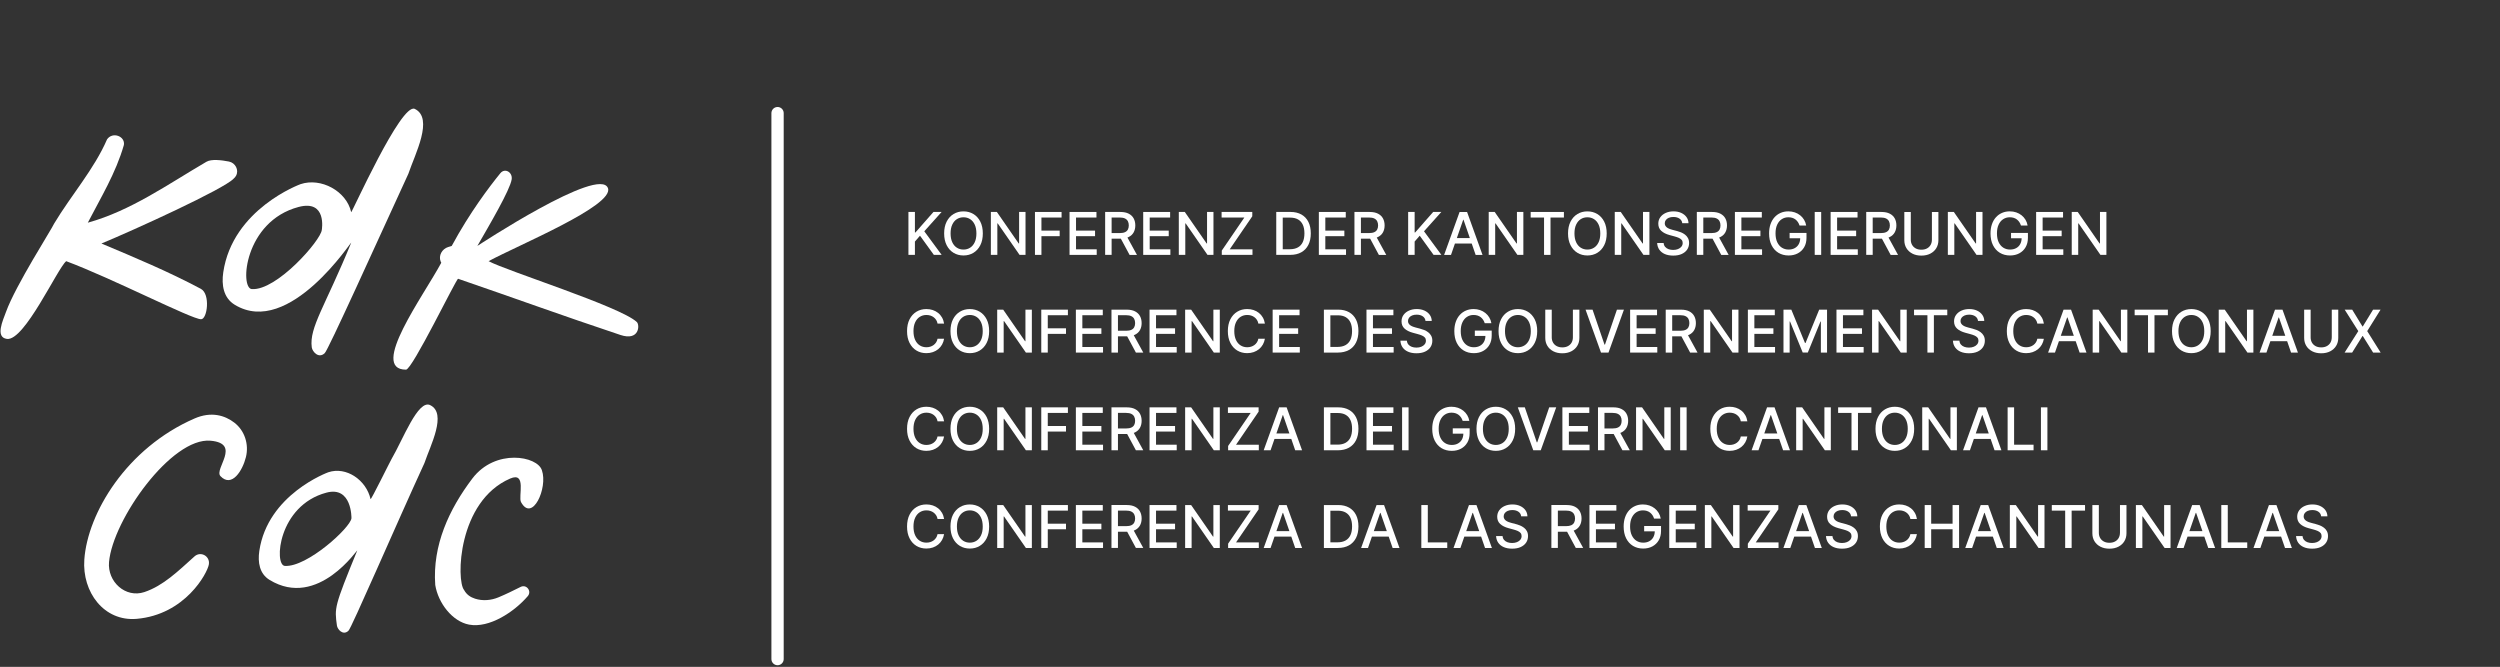 <?xml version="1.0" encoding="UTF-8"?>
<svg xmlns="http://www.w3.org/2000/svg" id="Ebene_3" width="240.858" height="64.248" viewBox="0 0 240.858 64.248">
  <rect x="0" y="0" width="240.858" height="64.248" fill="#333333" stroke="none"/>
  <defs>
    <style>.cls-1{fill:#fff;}</style>
  </defs>
  <polygon class="cls-1" points="88.146 23.271 88.635 22.709 89.971 24.557 90.723 24.557 89.049 22.283 90.717 20.421 89.931 20.421 88.196 22.396 88.146 22.396 88.146 20.421 87.521 20.421 87.521 24.557 88.146 24.557 88.146 23.271"></polygon>
  <path class="cls-1" d="M91.868,24.358c.281,.17,.6,.255,.958,.255s.676-.085,.956-.255c.281-.17,.502-.414,.664-.731s.242-.697,.242-1.138-.081-.821-.242-1.138-.383-.561-.664-.731c-.281-.17-.6-.256-.956-.256s-.678,.085-.958,.256c-.281,.17-.502,.414-.664,.731-.162,.317-.242,.697-.242,1.138s.081,.819,.242,1.137c.162,.318,.383,.562,.664,.732Zm-.123-2.72c.108-.231,.256-.406,.443-.525,.187-.119,.4-.179,.638-.179,.237,0,.45,.059,.637,.179,.188,.119,.336,.294,.444,.525,.108,.231,.163,.515,.163,.851s-.054,.62-.163,.851c-.108,.231-.256,.406-.444,.525-.188,.119-.4,.179-.637,.179-.238,0-.451-.06-.638-.179-.187-.119-.335-.294-.443-.525-.108-.231-.163-.515-.163-.851s.054-.62,.163-.851Z"></path>
  <polygon class="cls-1" points="96.087 21.524 96.126 21.524 98.228 24.557 98.802 24.557 98.802 20.421 98.184 20.421 98.184 23.459 98.146 23.459 96.041 20.421 95.463 20.421 95.463 24.557 96.087 24.557 96.087 21.524"></polygon>
  <polygon class="cls-1" points="100.335 22.754 102.092 22.754 102.092 22.218 100.335 22.218 100.335 20.958 102.276 20.958 102.276 20.421 99.711 20.421 99.711 24.557 100.335 24.557 100.335 22.754"></polygon>
  <polygon class="cls-1" points="105.661 24.02 103.667 24.02 103.667 22.754 105.501 22.754 105.501 22.218 103.667 22.218 103.667 20.958 105.636 20.958 105.636 20.421 103.043 20.421 103.043 24.557 105.661 24.557 105.661 24.02"></polygon>
  <path class="cls-1" d="M107.097,22.992h.888l.841,1.566h.711l-.916-1.672c.043-.016,.084-.033,.123-.053,.212-.106,.371-.256,.477-.448,.105-.192,.158-.414,.158-.667s-.052-.479-.157-.674c-.105-.194-.264-.347-.476-.457-.212-.11-.478-.166-.799-.166h-1.474v4.136h.624v-1.566Zm.783-2.036c.206,0,.373,.031,.5,.092,.127,.061,.221,.149,.281,.264,.06,.115,.09,.25,.09,.406,0,.155-.03,.287-.089,.398-.059,.11-.152,.195-.28,.252-.127,.058-.292,.087-.494,.087h-.792v-1.499h.783Z"></path>
  <polygon class="cls-1" points="112.758 24.02 110.765 24.02 110.765 22.754 112.599 22.754 112.599 22.218 110.765 22.218 110.765 20.958 112.734 20.958 112.734 20.421 110.141 20.421 110.141 24.557 112.758 24.557 112.758 24.02"></polygon>
  <polygon class="cls-1" points="114.195 21.524 114.233 21.524 116.335 24.557 116.909 24.557 116.909 20.421 116.291 20.421 116.291 23.459 116.253 23.459 114.148 20.421 113.57 20.421 113.57 24.557 114.195 24.557 114.195 21.524"></polygon>
  <polygon class="cls-1" points="117.711 24.557 120.668 24.557 120.668 24.02 118.474 24.02 120.649 20.837 120.649 20.421 117.693 20.421 117.693 20.958 119.886 20.958 117.711 24.141 117.711 24.557"></polygon>
  <path class="cls-1" d="M125.384,20.668c-.291-.165-.639-.248-1.044-.248h-1.382v4.136h1.339c.42,0,.778-.083,1.074-.249,.296-.166,.523-.404,.68-.714,.157-.31,.235-.68,.235-1.111s-.078-.798-.233-1.106c-.155-.308-.379-.544-.669-.709Zm.134,2.646c-.104,.227-.26,.4-.469,.519-.209,.119-.47,.179-.785,.179h-.681v-3.046h.719c.301,0,.554,.059,.757,.176,.203,.117,.357,.289,.46,.515,.103,.226,.154,.502,.154,.826,0,.327-.052,.604-.155,.831Z"></path>
  <polygon class="cls-1" points="129.68 24.02 127.686 24.02 127.686 22.754 129.52 22.754 129.52 22.218 127.686 22.218 127.686 20.958 129.655 20.958 129.655 20.421 127.062 20.421 127.062 24.557 129.68 24.557 129.68 24.02"></polygon>
  <path class="cls-1" d="M131.964,22.992h.04l.841,1.566h.711l-.916-1.672c.043-.016,.084-.033,.123-.053,.212-.106,.371-.256,.477-.448,.105-.192,.158-.414,.158-.667s-.052-.479-.157-.674c-.105-.194-.264-.347-.476-.457-.212-.11-.478-.166-.799-.166h-1.474v4.136h.624v-1.566h.848Zm-.065-2.036c.206,0,.373,.031,.5,.092,.127,.061,.221,.149,.281,.264,.06,.115,.09,.25,.09,.406,0,.155-.03,.287-.089,.398-.059,.11-.152,.195-.28,.252-.127,.058-.292,.087-.494,.087h-.792v-1.499h.783Z"></path>
  <polygon class="cls-1" points="136.291 23.271 136.78 22.709 138.116 24.557 138.868 24.557 137.194 22.283 138.862 20.421 138.076 20.421 136.341 22.396 136.291 22.396 136.291 20.421 135.666 20.421 135.666 24.557 136.291 24.557 136.291 23.271"></polygon>
  <path class="cls-1" d="M140.174,23.463h1.616l.378,1.095h.662l-1.488-4.136h-.721l-1.489,4.136h.663l.379-1.095Zm.793-2.29h.033l.61,1.765h-1.253l.611-1.765Z"></path>
  <polygon class="cls-1" points="144.051 21.524 144.089 21.524 146.192 24.557 146.765 24.557 146.765 20.421 146.147 20.421 146.147 23.459 146.109 23.459 144.004 20.421 143.427 20.421 143.427 24.557 144.051 24.557 144.051 21.524"></polygon>
  <polygon class="cls-1" points="148.759 24.557 149.381 24.557 149.381 20.958 150.672 20.958 150.672 20.421 147.47 20.421 147.47 20.958 148.759 20.958 148.759 24.557"></polygon>
  <path class="cls-1" d="M151.975,24.358c.281,.17,.6,.255,.958,.255s.676-.085,.956-.255c.281-.17,.502-.414,.664-.731,.162-.317,.242-.697,.242-1.138s-.081-.821-.242-1.138c-.162-.317-.383-.561-.664-.731-.281-.17-.6-.256-.956-.256s-.678,.085-.958,.256c-.281,.17-.502,.414-.664,.731-.162,.317-.242,.697-.242,1.138s.081,.819,.242,1.137c.162,.318,.383,.562,.664,.732Zm-.123-2.72c.108-.231,.256-.406,.443-.525,.187-.119,.4-.179,.638-.179,.237,0,.45,.059,.637,.179,.188,.119,.336,.294,.444,.525,.108,.231,.163,.515,.163,.851s-.054,.62-.163,.851c-.108,.231-.256,.406-.444,.525-.188,.119-.401,.179-.637,.179-.238,0-.451-.06-.638-.179-.187-.119-.335-.294-.443-.525-.108-.231-.163-.515-.163-.851s.054-.62,.163-.851Z"></path>
  <polygon class="cls-1" points="156.195 21.524 156.233 21.524 158.336 24.557 158.91 24.557 158.91 20.421 158.292 20.421 158.292 23.459 158.253 23.459 156.148 20.421 155.571 20.421 155.571 24.557 156.195 24.557 156.195 21.524"></polygon>
  <path class="cls-1" d="M161.669,23.995c-.138,.056-.295,.084-.471,.084-.16,0-.307-.024-.441-.072-.134-.048-.244-.121-.329-.22-.086-.099-.134-.223-.147-.373h-.626c.014,.249,.084,.464,.212,.645,.128,.181,.305,.321,.531,.419,.226,.098,.494,.147,.804,.147,.323,0,.599-.052,.827-.157,.228-.105,.402-.249,.523-.43,.12-.182,.181-.39,.181-.624,0-.186-.037-.345-.11-.479-.073-.133-.169-.245-.288-.335-.118-.09-.247-.163-.385-.218-.139-.055-.274-.099-.406-.132l-.404-.105c-.081-.02-.165-.046-.252-.078-.087-.032-.169-.071-.245-.119-.076-.048-.137-.107-.184-.179s-.07-.156-.07-.254c0-.117,.034-.222,.102-.314,.068-.092,.164-.165,.287-.218,.124-.053,.271-.08,.441-.08,.237,0,.433,.053,.589,.159,.156,.106,.245,.254,.267,.445h.602c-.006-.222-.07-.419-.194-.591-.124-.171-.293-.306-.508-.405-.215-.098-.462-.148-.742-.148-.278,0-.527,.05-.748,.149-.221,.099-.396,.237-.525,.415-.129,.178-.194,.386-.194,.624,0,.288,.097,.52,.29,.695,.193,.175,.455,.308,.787,.398l.489,.133c.148,.039,.281,.084,.399,.135,.118,.051,.212,.116,.281,.194,.069,.078,.104,.178,.104,.301,0,.134-.04,.252-.119,.352-.079,.1-.188,.178-.326,.234Z"></path>
  <path class="cls-1" d="M164.95,22.992h.04l.841,1.566h.711l-.916-1.672c.043-.016,.084-.033,.123-.053,.212-.106,.371-.256,.477-.448,.105-.192,.158-.414,.158-.667s-.052-.479-.157-.674c-.105-.194-.264-.347-.476-.457-.212-.11-.478-.166-.799-.166h-1.474v4.136h.624v-1.566h.848Zm-.065-2.036c.206,0,.373,.031,.5,.092,.127,.061,.221,.149,.281,.264,.06,.115,.09,.25,.09,.406,0,.155-.03,.287-.089,.398-.059,.11-.152,.195-.28,.252-.127,.058-.292,.087-.494,.087h-.792v-1.499h.783Z"></path>
  <polygon class="cls-1" points="169.763 24.02 167.77 24.02 167.77 22.754 169.604 22.754 169.604 22.218 167.77 22.218 167.77 20.958 169.739 20.958 169.739 20.421 167.146 20.421 167.146 24.557 169.763 24.557 169.763 24.02"></polygon>
  <path class="cls-1" d="M171.338,24.355c.282,.172,.61,.258,.984,.258,.334,0,.631-.069,.89-.208,.259-.139,.463-.335,.61-.591,.148-.255,.221-.556,.221-.904v-.47h-1.626v.515h1.021c-.004,.215-.05,.402-.138,.562-.092,.168-.222,.298-.39,.389-.167,.092-.364,.137-.589,.137-.242,0-.458-.06-.648-.18-.19-.12-.339-.296-.449-.527-.109-.232-.164-.515-.164-.85s.054-.616,.163-.847c.108-.231,.256-.406,.443-.526,.187-.12,.397-.18,.63-.18,.137,0,.264,.018,.379,.054,.116,.036,.218,.089,.308,.159,.09,.069,.168,.153,.233,.25,.066,.098,.117,.208,.157,.33h.64c-.035-.202-.102-.386-.202-.552-.1-.167-.225-.31-.377-.431-.151-.121-.324-.215-.517-.281-.193-.066-.402-.099-.625-.099-.268,0-.515,.049-.74,.147-.226,.098-.421,.238-.588,.422-.166,.184-.295,.407-.387,.669-.091,.263-.137,.559-.137,.889,0,.436,.079,.813,.236,1.13,.158,.317,.378,.562,.66,.734Z"></path>
  <rect class="cls-1" x="174.835" y="20.421" width=".624" height="4.136"></rect>
  <polygon class="cls-1" points="178.986 24.02 176.993 24.02 176.993 22.754 178.827 22.754 178.827 22.218 176.993 22.218 176.993 20.958 178.961 20.958 178.961 20.421 176.368 20.421 176.368 24.557 178.986 24.557 178.986 24.02"></polygon>
  <path class="cls-1" d="M180.422,22.992h.888l.841,1.566h.711l-.916-1.672c.043-.016,.084-.033,.123-.053,.212-.106,.371-.256,.477-.448,.105-.192,.158-.414,.158-.667s-.052-.479-.157-.674c-.105-.194-.264-.347-.476-.457-.212-.11-.478-.166-.799-.166h-1.474v4.136h.624v-1.566Zm.783-2.036c.206,0,.373,.031,.5,.092,.127,.061,.221,.149,.281,.264,.06,.115,.09,.25,.09,.406,0,.155-.03,.287-.089,.398-.059,.11-.152,.195-.28,.252-.127,.058-.292,.087-.494,.087h-.792v-1.499h.783Z"></path>
  <path class="cls-1" d="M184.244,24.435c.247,.127,.534,.191,.865,.191s.62-.064,.866-.191c.246-.127,.437-.302,.573-.525,.136-.223,.204-.479,.204-.768v-2.72h-.626v2.67c0,.187-.041,.353-.122,.499-.082,.146-.199,.26-.351,.342-.153,.083-.334,.124-.544,.124-.209,0-.389-.041-.541-.124-.152-.083-.27-.197-.352-.342-.083-.146-.124-.312-.124-.499v-2.67h-.624v2.72c0,.29,.068,.546,.204,.768,.136,.223,.327,.398,.574,.525Z"></path>
  <polygon class="cls-1" points="188.285 21.524 188.324 21.524 190.426 24.557 191 24.557 191 20.421 190.382 20.421 190.382 23.459 190.344 23.459 188.239 20.421 187.661 20.421 187.661 24.557 188.285 24.557 188.285 21.524"></polygon>
  <path class="cls-1" d="M192.671,24.355c.282,.172,.61,.258,.984,.258,.334,0,.631-.069,.89-.208,.259-.139,.463-.335,.61-.591,.148-.255,.221-.556,.221-.904v-.47h-1.626v.515h1.021c-.004,.215-.05,.402-.138,.562-.092,.168-.222,.298-.39,.389-.167,.092-.364,.137-.589,.137-.242,0-.458-.06-.648-.18-.19-.12-.339-.296-.449-.527-.109-.232-.164-.515-.164-.85s.054-.616,.163-.847c.108-.231,.256-.406,.443-.526,.187-.12,.397-.18,.63-.18,.137,0,.264,.018,.379,.054,.116,.036,.218,.089,.308,.159s.168,.153,.233,.25c.066,.098,.117,.208,.157,.33h.64c-.035-.202-.102-.386-.202-.552-.1-.167-.225-.31-.377-.431-.151-.121-.324-.215-.517-.281-.193-.066-.402-.099-.625-.099-.268,0-.515,.049-.74,.147-.226,.098-.421,.238-.588,.422-.166,.184-.295,.407-.387,.669-.091,.263-.137,.559-.137,.889,0,.436,.079,.813,.236,1.13,.158,.317,.378,.562,.66,.734Z"></path>
  <polygon class="cls-1" points="198.786 24.02 196.793 24.02 196.793 22.754 198.627 22.754 198.627 22.218 196.793 22.218 196.793 20.958 198.761 20.958 198.761 20.421 196.168 20.421 196.168 24.557 198.786 24.557 198.786 24.02"></polygon>
  <polygon class="cls-1" points="200.222 21.524 200.26 21.524 202.363 24.557 202.937 24.557 202.937 20.421 202.319 20.421 202.319 23.459 202.28 23.459 200.176 20.421 199.598 20.421 199.598 24.557 200.222 24.557 200.222 21.524"></polygon>
  <path class="cls-1" d="M88.615,30.526c.188-.12,.401-.18,.639-.18,.132,0,.257,.018,.375,.054,.118,.036,.224,.09,.32,.162,.096,.071,.177,.158,.243,.261,.066,.102,.111,.221,.135,.355h.63c-.035-.222-.102-.42-.202-.593-.1-.173-.225-.32-.378-.44-.152-.12-.323-.212-.514-.275-.19-.063-.395-.094-.615-.094-.357,0-.676,.085-.955,.256-.28,.17-.501,.414-.663,.731-.162,.317-.242,.697-.242,1.138s.08,.819,.241,1.137c.161,.318,.381,.562,.661,.732,.28,.17,.6,.255,.958,.255,.227,0,.437-.034,.63-.101,.192-.067,.364-.162,.514-.285,.15-.123,.273-.27,.369-.44,.096-.17,.161-.357,.195-.561l-.63-.002c-.025,.132-.071,.249-.138,.35-.067,.101-.148,.187-.243,.257-.096,.07-.202,.123-.32,.159-.118,.035-.242,.053-.373,.053-.236,0-.448-.059-.636-.178-.188-.118-.337-.294-.445-.525-.108-.232-.163-.516-.163-.852,0-.333,.054-.617,.163-.848,.108-.232,.256-.407,.444-.527Z"></path>
  <path class="cls-1" d="M94.392,30.032c-.281-.17-.6-.256-.956-.256s-.678,.085-.958,.256c-.281,.17-.502,.414-.664,.731-.162,.317-.242,.697-.242,1.138s.081,.819,.242,1.137c.162,.318,.383,.562,.664,.732,.281,.17,.6,.255,.958,.255s.676-.085,.956-.255c.281-.17,.502-.414,.664-.731,.162-.317,.242-.697,.242-1.138s-.081-.821-.242-1.138c-.162-.317-.383-.561-.664-.731Zm.125,2.72c-.108,.231-.256,.406-.444,.525-.188,.119-.4,.179-.637,.179-.238,0-.451-.06-.638-.179-.187-.119-.335-.294-.443-.525-.108-.231-.163-.515-.163-.851s.054-.62,.163-.851c.108-.231,.256-.406,.443-.525,.187-.119,.4-.179,.638-.179,.237,0,.45,.059,.637,.179,.188,.119,.336,.294,.444,.525,.108,.231,.163,.515,.163,.851s-.054,.62-.163,.851Z"></path>
  <polygon class="cls-1" points="98.794 32.871 98.755 32.871 96.651 29.833 96.073 29.833 96.073 33.969 96.697 33.969 96.697 30.936 96.735 30.936 98.838 33.969 99.412 33.969 99.412 29.833 98.794 29.833 98.794 32.871"></polygon>
  <polygon class="cls-1" points="100.32 33.969 100.945 33.969 100.945 32.166 102.702 32.166 102.702 31.63 100.945 31.63 100.945 30.37 102.885 30.37 102.885 29.833 100.32 29.833 100.32 33.969"></polygon>
  <polygon class="cls-1" points="104.277 32.166 106.111 32.166 106.111 31.63 104.277 31.63 104.277 30.37 106.246 30.37 106.246 29.833 103.653 29.833 103.653 33.969 106.27 33.969 106.27 33.432 104.277 33.432 104.277 32.166"></polygon>
  <path class="cls-1" d="M109.354,32.245c.212-.106,.371-.256,.477-.448,.105-.192,.158-.414,.158-.667s-.052-.479-.157-.674c-.105-.194-.264-.347-.476-.457-.212-.11-.478-.166-.799-.166h-1.474v4.136h.624v-1.566h.888l.841,1.566h.711l-.916-1.672c.043-.016,.084-.033,.123-.053Zm-1.647-1.877h.783c.206,0,.373,.031,.5,.092,.127,.061,.221,.149,.281,.264,.06,.115,.09,.249,.09,.406,0,.155-.03,.287-.089,.398-.059,.11-.152,.195-.28,.252-.127,.058-.292,.087-.494,.087h-.792v-1.499Z"></path>
  <polygon class="cls-1" points="111.375 32.166 113.209 32.166 113.209 31.63 111.375 31.63 111.375 30.37 113.344 30.37 113.344 29.833 110.75 29.833 110.75 33.969 113.368 33.969 113.368 33.432 111.375 33.432 111.375 32.166"></polygon>
  <polygon class="cls-1" points="116.901 32.871 116.863 32.871 114.758 29.833 114.18 29.833 114.18 33.969 114.804 33.969 114.804 30.936 114.843 30.936 116.945 33.969 117.519 33.969 117.519 29.833 116.901 29.833 116.901 32.871"></polygon>
  <path class="cls-1" d="M121.233,32.636c-.025,.132-.071,.249-.138,.35-.066,.101-.148,.187-.243,.257-.096,.07-.202,.123-.32,.159-.118,.035-.242,.053-.373,.053-.236,0-.448-.059-.636-.178-.188-.118-.337-.294-.445-.525s-.163-.516-.163-.852c0-.333,.054-.617,.163-.848s.256-.407,.444-.527,.401-.18,.639-.18c.132,0,.257,.018,.375,.054,.118,.036,.224,.09,.32,.162,.096,.071,.177,.158,.243,.261,.066,.102,.111,.221,.135,.355h.63c-.035-.222-.102-.42-.202-.593-.099-.173-.225-.32-.378-.44-.152-.12-.323-.212-.514-.275-.19-.063-.395-.094-.615-.094-.357,0-.676,.085-.955,.256-.28,.17-.501,.414-.663,.731-.162,.317-.242,.697-.242,1.138s.08,.819,.241,1.137c.161,.318,.381,.562,.661,.732,.28,.17,.6,.255,.958,.255,.227,0,.437-.034,.63-.101,.192-.067,.364-.162,.514-.285,.15-.123,.273-.27,.369-.44,.096-.17,.161-.357,.195-.561l-.63-.002Z"></path>
  <polygon class="cls-1" points="125.228 33.432 123.235 33.432 123.235 32.166 125.069 32.166 125.069 31.63 123.235 31.63 123.235 30.37 125.204 30.37 125.204 29.833 122.611 29.833 122.611 33.969 125.228 33.969 125.228 33.432"></polygon>
  <path class="cls-1" d="M129.961,33.72c.296-.166,.523-.404,.68-.714,.157-.31,.235-.68,.235-1.111s-.078-.798-.233-1.106c-.155-.308-.379-.544-.669-.709-.291-.165-.639-.248-1.044-.248h-1.382v4.136h1.339c.42,0,.778-.083,1.074-.25Zm-1.789-.296v-3.046h.719c.301,0,.554,.059,.757,.176,.203,.117,.357,.289,.46,.515,.103,.226,.154,.502,.154,.826,0,.327-.052,.604-.155,.831-.104,.227-.26,.4-.469,.519-.209,.119-.47,.179-.785,.179h-.681Z"></path>
  <polygon class="cls-1" points="134.244 30.37 134.244 29.833 131.651 29.833 131.651 33.969 134.268 33.969 134.268 33.432 132.275 33.432 132.275 32.166 134.109 32.166 134.109 31.63 132.275 31.63 132.275 30.37 134.244 30.37"></polygon>
  <path class="cls-1" d="M137.814,33.45c.12-.182,.181-.39,.181-.624,0-.186-.037-.345-.11-.479s-.169-.245-.288-.335c-.118-.09-.247-.163-.385-.218-.139-.055-.274-.099-.406-.132l-.404-.105c-.081-.02-.165-.046-.252-.078-.087-.032-.169-.071-.245-.119-.076-.048-.137-.107-.184-.179-.047-.071-.07-.156-.07-.254,0-.117,.034-.222,.102-.314,.068-.092,.164-.165,.287-.218,.124-.053,.271-.08,.441-.08,.237,0,.433,.053,.589,.159,.156,.106,.245,.254,.267,.445h.602c-.006-.222-.07-.419-.194-.591-.124-.171-.293-.306-.508-.405-.215-.098-.462-.148-.742-.148-.278,0-.527,.049-.748,.149-.221,.099-.396,.237-.525,.415-.129,.178-.194,.386-.194,.624,0,.288,.097,.52,.29,.695,.193,.175,.455,.308,.787,.398l.489,.133c.148,.039,.281,.084,.399,.135,.118,.051,.212,.116,.281,.194,.069,.078,.104,.178,.104,.301,0,.134-.04,.252-.119,.352-.079,.1-.188,.178-.326,.234-.138,.056-.295,.084-.471,.084-.16,0-.307-.024-.441-.072-.134-.048-.244-.121-.329-.22-.086-.099-.134-.223-.147-.373h-.626c.014,.249,.084,.464,.212,.645,.128,.181,.305,.321,.531,.419,.226,.098,.494,.147,.804,.147,.323,0,.599-.052,.827-.157s.402-.249,.523-.43Z"></path>
  <path class="cls-1" d="M141.966,29.776c-.268,0-.515,.049-.74,.147-.226,.098-.421,.238-.588,.422-.166,.184-.295,.407-.387,.669-.091,.263-.137,.559-.137,.889,0,.436,.079,.813,.236,1.13,.158,.317,.378,.562,.66,.734,.282,.172,.61,.258,.984,.258,.334,0,.631-.069,.89-.208s.463-.335,.61-.591c.148-.255,.221-.556,.221-.904v-.47h-1.626v.515h1.021c-.004,.215-.05,.402-.138,.562-.092,.168-.222,.298-.39,.389-.167,.092-.364,.137-.589,.137-.242,0-.458-.06-.648-.18-.19-.12-.339-.296-.449-.527-.109-.232-.164-.515-.164-.85s.054-.616,.163-.847c.108-.231,.256-.406,.443-.526,.187-.12,.397-.18,.63-.18,.137,0,.264,.018,.379,.054,.116,.036,.218,.089,.308,.159,.09,.069,.168,.153,.233,.25,.066,.098,.117,.208,.157,.33h.64c-.035-.202-.102-.386-.202-.552-.1-.166-.225-.31-.377-.431-.151-.121-.324-.215-.517-.281s-.402-.099-.625-.099Z"></path>
  <path class="cls-1" d="M145.28,30.032c-.281,.17-.502,.414-.664,.731-.162,.317-.242,.697-.242,1.138s.081,.819,.242,1.137c.162,.318,.383,.562,.664,.732,.281,.17,.6,.255,.958,.255s.676-.085,.956-.255c.281-.17,.502-.414,.664-.731,.162-.317,.242-.697,.242-1.138s-.081-.821-.242-1.138c-.162-.317-.383-.561-.664-.731-.281-.17-.6-.256-.956-.256s-.678,.085-.958,.256Zm2.04,1.018c.108,.231,.163,.515,.163,.851s-.054,.62-.163,.851c-.108,.231-.256,.406-.444,.525-.188,.119-.401,.179-.637,.179-.238,0-.451-.06-.638-.179-.187-.119-.335-.294-.443-.525-.108-.231-.163-.515-.163-.851s.054-.62,.163-.851c.108-.231,.256-.406,.443-.525,.187-.119,.4-.179,.638-.179,.237,0,.45,.059,.637,.179,.188,.119,.336,.294,.444,.525Z"></path>
  <path class="cls-1" d="M149.976,33.344c-.152-.083-.27-.197-.352-.342-.083-.146-.124-.312-.124-.499v-2.67h-.624v2.72c0,.29,.068,.546,.204,.768,.136,.223,.327,.398,.574,.525,.247,.127,.534,.191,.865,.191s.62-.064,.867-.191c.246-.127,.437-.302,.573-.525,.136-.223,.204-.479,.204-.768v-2.72h-.626v2.67c0,.187-.041,.353-.122,.499-.082,.146-.199,.26-.351,.342-.153,.083-.334,.124-.544,.124-.209,0-.389-.041-.541-.124Z"></path>
  <polygon class="cls-1" points="154.967 33.969 156.455 29.833 155.781 29.833 154.629 33.202 154.583 33.202 153.432 29.833 152.757 29.833 154.246 33.969 154.967 33.969"></polygon>
  <polygon class="cls-1" points="159.645 30.37 159.645 29.833 157.051 29.833 157.051 33.969 159.669 33.969 159.669 33.432 157.676 33.432 157.676 32.166 159.51 32.166 159.51 31.63 157.676 31.63 157.676 30.37 159.645 30.37"></polygon>
  <path class="cls-1" d="M162.752,32.245c.212-.106,.371-.256,.477-.448,.105-.192,.158-.414,.158-.667s-.052-.479-.157-.674c-.105-.194-.264-.347-.476-.457-.212-.11-.478-.166-.799-.166h-1.474v4.136h.624v-1.566h.888l.841,1.566h.711l-.916-1.672c.043-.016,.084-.033,.123-.053Zm-1.647-1.877h.783c.206,0,.373,.031,.5,.092,.127,.061,.221,.149,.281,.264,.06,.115,.09,.249,.09,.406,0,.155-.03,.287-.089,.398-.059,.11-.152,.195-.28,.252-.127,.058-.292,.087-.494,.087h-.792v-1.499Z"></path>
  <polygon class="cls-1" points="164.773 30.936 164.812 30.936 166.914 33.969 167.488 33.969 167.488 29.833 166.87 29.833 166.87 32.871 166.831 32.871 164.727 29.833 164.149 29.833 164.149 33.969 164.773 33.969 164.773 30.936"></polygon>
  <polygon class="cls-1" points="170.99 30.37 170.99 29.833 168.396 29.833 168.396 33.969 171.014 33.969 171.014 33.432 169.021 33.432 169.021 32.166 170.855 32.166 170.855 31.63 169.021 31.63 169.021 30.37 170.99 30.37"></polygon>
  <polygon class="cls-1" points="176.023 33.969 176.023 29.833 175.266 29.833 173.949 33.048 173.9 33.048 172.583 29.833 171.826 29.833 171.826 33.969 172.42 33.969 172.42 30.974 172.458 30.974 173.678 33.964 174.171 33.964 175.391 30.976 175.429 30.976 175.429 33.969 176.023 33.969"></polygon>
  <polygon class="cls-1" points="179.525 30.37 179.525 29.833 176.932 29.833 176.932 33.969 179.549 33.969 179.549 33.432 177.556 33.432 177.556 32.166 179.39 32.166 179.39 31.63 177.556 31.63 177.556 30.37 179.525 30.37"></polygon>
  <polygon class="cls-1" points="180.986 30.936 181.024 30.936 183.127 33.969 183.7 33.969 183.7 29.833 183.082 29.833 183.082 32.871 183.044 32.871 180.939 29.833 180.361 29.833 180.361 33.969 180.986 33.969 180.986 30.936"></polygon>
  <polygon class="cls-1" points="186.316 33.969 186.316 30.37 187.607 30.37 187.607 29.833 184.405 29.833 184.405 30.37 185.694 30.37 185.694 33.969 186.316 33.969"></polygon>
  <path class="cls-1" d="M190.522,33.88c.228-.105,.402-.249,.523-.43,.12-.182,.181-.39,.181-.624,0-.186-.037-.345-.11-.479s-.169-.245-.288-.335c-.118-.09-.247-.163-.385-.218-.139-.055-.274-.099-.406-.132l-.404-.105c-.081-.02-.165-.046-.252-.078-.087-.032-.169-.071-.245-.119-.076-.048-.137-.107-.184-.179-.047-.071-.07-.156-.07-.254,0-.117,.034-.222,.102-.314,.068-.092,.164-.165,.287-.218,.124-.053,.271-.08,.441-.08,.237,0,.433,.053,.589,.159,.156,.106,.245,.254,.267,.445h.602c-.006-.222-.07-.419-.194-.591-.124-.171-.293-.306-.508-.405-.215-.098-.462-.148-.742-.148-.278,0-.527,.049-.748,.149-.221,.099-.396,.237-.525,.415-.129,.178-.194,.386-.194,.624,0,.288,.097,.52,.29,.695,.193,.175,.455,.308,.787,.398l.489,.133c.148,.039,.281,.084,.399,.135,.118,.051,.212,.116,.281,.194,.069,.078,.104,.178,.104,.301,0,.134-.04,.252-.119,.352-.079,.1-.188,.178-.326,.234-.138,.056-.295,.084-.471,.084-.16,0-.307-.024-.441-.072-.134-.048-.244-.121-.329-.22-.086-.099-.134-.223-.147-.373h-.626c.014,.249,.084,.464,.212,.645,.128,.181,.305,.321,.531,.419,.226,.098,.494,.147,.804,.147,.323,0,.599-.052,.827-.157Z"></path>
  <path class="cls-1" d="M194.247,33.77c.28,.17,.6,.255,.958,.255,.227,0,.437-.034,.63-.101,.192-.067,.364-.162,.514-.285,.15-.123,.273-.27,.369-.44,.096-.17,.161-.357,.195-.561l-.63-.002c-.025,.132-.071,.249-.138,.35-.067,.101-.148,.187-.243,.257-.096,.07-.202,.123-.32,.159-.118,.035-.242,.053-.373,.053-.236,0-.448-.059-.636-.178-.188-.118-.337-.294-.445-.525s-.163-.516-.163-.852c0-.333,.054-.617,.163-.848s.256-.407,.444-.527,.401-.18,.639-.18c.132,0,.257,.018,.375,.054,.118,.036,.224,.09,.32,.162,.096,.071,.177,.158,.243,.261,.066,.102,.111,.221,.135,.355h.63c-.035-.222-.102-.42-.202-.593-.1-.173-.225-.32-.378-.44-.152-.12-.323-.212-.514-.275-.19-.063-.395-.094-.615-.094-.357,0-.676,.085-.955,.256-.28,.17-.501,.414-.663,.731-.162,.317-.242,.697-.242,1.138s.08,.819,.241,1.137c.161,.318,.381,.562,.661,.732Z"></path>
  <path class="cls-1" d="M198.81,29.833l-1.489,4.136h.663l.379-1.095h1.616l.378,1.095h.662l-1.488-4.136h-.721Zm-.266,2.517l.611-1.765h.033l.61,1.765h-1.253Z"></path>
  <polygon class="cls-1" points="204.336 32.871 204.298 32.871 202.193 29.833 201.615 29.833 201.615 33.969 202.24 33.969 202.24 30.936 202.278 30.936 204.38 33.969 204.954 33.969 204.954 29.833 204.336 29.833 204.336 32.871"></polygon>
  <polygon class="cls-1" points="206.947 33.969 207.57 33.969 207.57 30.37 208.86 30.37 208.86 29.833 205.659 29.833 205.659 30.37 206.947 30.37 206.947 33.969"></polygon>
  <path class="cls-1" d="M210.164,33.77c.281,.17,.6,.255,.958,.255s.676-.085,.956-.255c.281-.17,.502-.414,.664-.731,.162-.317,.242-.697,.242-1.138s-.081-.821-.242-1.138c-.162-.317-.383-.561-.664-.731-.281-.17-.6-.256-.956-.256s-.678,.085-.958,.256c-.281,.17-.502,.414-.664,.731-.162,.317-.242,.697-.242,1.138s.081,.819,.242,1.137c.162,.318,.383,.562,.664,.732Zm-.123-2.72c.108-.231,.256-.406,.443-.525,.187-.119,.4-.179,.638-.179,.237,0,.45,.059,.637,.179,.188,.119,.336,.294,.444,.525,.108,.231,.163,.515,.163,.851s-.054,.62-.163,.851c-.108,.231-.256,.406-.444,.525-.188,.119-.4,.179-.637,.179-.238,0-.451-.06-.638-.179-.187-.119-.335-.294-.443-.525-.108-.231-.163-.515-.163-.851s.054-.62,.163-.851Z"></path>
  <polygon class="cls-1" points="216.48 32.871 216.442 32.871 214.337 29.833 213.759 29.833 213.759 33.969 214.384 33.969 214.384 30.936 214.422 30.936 216.525 33.969 217.098 33.969 217.098 29.833 216.48 29.833 216.48 32.871"></polygon>
  <path class="cls-1" d="M218.735,32.875h1.616l.378,1.095h.662l-1.488-4.136h-.721l-1.489,4.136h.663l.379-1.095Zm.793-2.29h.033l.61,1.765h-1.253l.611-1.765Z"></path>
  <path class="cls-1" d="M224.648,32.503c0,.187-.041,.353-.122,.499-.082,.146-.199,.26-.351,.342-.153,.083-.334,.124-.544,.124-.209,0-.389-.041-.541-.124-.152-.083-.27-.197-.352-.342-.083-.146-.124-.312-.124-.499v-2.67h-.624v2.72c0,.29,.068,.546,.204,.768,.136,.223,.327,.398,.574,.525,.247,.127,.534,.191,.865,.191s.62-.064,.866-.191c.246-.127,.437-.302,.573-.525,.136-.223,.204-.479,.204-.768v-2.72h-.626v2.67Z"></path>
  <polygon class="cls-1" points="228.064 31.901 229.352 29.833 228.629 29.833 227.64 31.451 227.607 31.451 226.618 29.833 225.894 29.833 227.205 31.901 225.887 33.969 226.613 33.969 227.607 32.374 227.64 32.374 228.633 33.969 229.36 33.969 228.064 31.901"></polygon>
  <path class="cls-1" d="M88.615,39.938c.188-.12,.401-.18,.639-.18,.132,0,.257,.018,.375,.054,.118,.036,.224,.09,.32,.162,.096,.071,.177,.158,.243,.261,.066,.102,.111,.221,.135,.355h.63c-.035-.222-.102-.42-.202-.593-.1-.173-.225-.32-.378-.44-.152-.12-.323-.212-.514-.275-.19-.063-.395-.094-.615-.094-.357,0-.676,.085-.955,.256-.28,.17-.501,.414-.663,.731-.162,.317-.242,.697-.242,1.138s.08,.819,.241,1.137c.161,.318,.381,.562,.661,.732,.28,.17,.6,.255,.958,.255,.227,0,.437-.034,.63-.101,.192-.067,.364-.162,.514-.285,.15-.123,.273-.27,.369-.44,.096-.17,.161-.357,.195-.561l-.63-.002c-.025,.132-.071,.249-.138,.351-.067,.101-.148,.187-.243,.257-.096,.07-.202,.123-.32,.159-.118,.035-.242,.053-.373,.053-.236,0-.448-.059-.636-.178-.188-.118-.337-.294-.445-.525-.108-.232-.163-.516-.163-.852,0-.333,.054-.617,.163-.848,.108-.232,.256-.407,.444-.527Z"></path>
  <path class="cls-1" d="M94.392,39.444c-.281-.17-.6-.256-.956-.256s-.678,.085-.958,.256c-.281,.17-.502,.414-.664,.731-.162,.317-.242,.697-.242,1.138s.081,.819,.242,1.137c.162,.318,.383,.562,.664,.732,.281,.17,.6,.255,.958,.255s.676-.085,.956-.255c.281-.17,.502-.414,.664-.731,.162-.317,.242-.697,.242-1.138s-.081-.821-.242-1.138c-.162-.317-.383-.561-.664-.731Zm.125,2.72c-.108,.231-.256,.406-.444,.525-.188,.119-.4,.179-.637,.179-.238,0-.451-.06-.638-.179-.187-.119-.335-.294-.443-.525-.108-.231-.163-.515-.163-.851s.054-.62,.163-.851c.108-.231,.256-.406,.443-.525,.187-.119,.4-.179,.638-.179,.237,0,.45,.059,.637,.179,.188,.119,.336,.294,.444,.525,.108,.231,.163,.515,.163,.851s-.054,.62-.163,.851Z"></path>
  <polygon class="cls-1" points="98.794 42.283 98.755 42.283 96.651 39.245 96.073 39.245 96.073 43.381 96.697 43.381 96.697 40.348 96.735 40.348 98.838 43.381 99.412 43.381 99.412 39.245 98.794 39.245 98.794 42.283"></polygon>
  <polygon class="cls-1" points="100.32 43.381 100.945 43.381 100.945 41.578 102.702 41.578 102.702 41.043 100.945 41.043 100.945 39.782 102.885 39.782 102.885 39.245 100.32 39.245 100.32 43.381"></polygon>
  <polygon class="cls-1" points="104.277 41.578 106.111 41.578 106.111 41.043 104.277 41.043 104.277 39.782 106.246 39.782 106.246 39.245 103.653 39.245 103.653 43.381 106.27 43.381 106.27 42.844 104.277 42.844 104.277 41.578"></polygon>
  <path class="cls-1" d="M109.354,41.657c.212-.106,.371-.256,.477-.448,.105-.192,.158-.414,.158-.667s-.052-.479-.157-.674c-.105-.194-.264-.347-.476-.457-.212-.11-.478-.166-.799-.166h-1.474v4.136h.624v-1.566h.888l.841,1.566h.711l-.916-1.672c.043-.016,.084-.033,.123-.053Zm-1.647-1.877h.783c.206,0,.373,.031,.5,.092,.127,.061,.221,.149,.281,.264,.06,.115,.09,.25,.09,.406,0,.155-.03,.287-.089,.398-.059,.11-.152,.195-.28,.252-.127,.058-.292,.087-.494,.087h-.792v-1.499Z"></path>
  <polygon class="cls-1" points="111.375 41.578 113.209 41.578 113.209 41.043 111.375 41.043 111.375 39.782 113.344 39.782 113.344 39.245 110.75 39.245 110.75 43.381 113.368 43.381 113.368 42.844 111.375 42.844 111.375 41.578"></polygon>
  <polygon class="cls-1" points="116.901 42.283 116.863 42.283 114.758 39.245 114.18 39.245 114.18 43.381 114.804 43.381 114.804 40.348 114.843 40.348 116.945 43.381 117.519 43.381 117.519 39.245 116.901 39.245 116.901 42.283"></polygon>
  <polygon class="cls-1" points="121.259 39.661 121.259 39.245 118.302 39.245 118.302 39.782 120.496 39.782 118.321 42.965 118.321 43.381 121.278 43.381 121.278 42.844 119.084 42.844 121.259 39.661"></polygon>
  <path class="cls-1" d="M123.237,39.245l-1.489,4.136h.663l.379-1.095h1.616l.378,1.095h.662l-1.488-4.136h-.721Zm-.266,2.517l.611-1.765h.033l.61,1.765h-1.253Z"></path>
  <path class="cls-1" d="M129.975,39.493c-.291-.165-.639-.248-1.044-.248h-1.382v4.136h1.339c.42,0,.778-.083,1.074-.249,.296-.166,.523-.404,.68-.714,.157-.31,.235-.68,.235-1.111s-.078-.798-.233-1.106c-.155-.308-.379-.544-.669-.709Zm.134,2.646c-.104,.227-.26,.4-.469,.519-.209,.119-.47,.179-.785,.179h-.681v-3.046h.719c.301,0,.554,.059,.757,.176,.203,.117,.357,.289,.46,.515,.103,.226,.154,.502,.154,.826,0,.327-.052,.604-.155,.831Z"></path>
  <polygon class="cls-1" points="134.246 39.782 134.246 39.245 131.653 39.245 131.653 43.381 134.27 43.381 134.27 42.844 132.277 42.844 132.277 41.578 134.111 41.578 134.111 41.043 132.277 41.043 132.277 39.782 134.246 39.782"></polygon>
  <rect class="cls-1" x="135.082" y="39.245" width=".624" height="4.136"></rect>
  <path class="cls-1" d="M141.369,42.639c.148-.255,.221-.556,.221-.904v-.47h-1.626v.515h1.021c-.004,.215-.05,.402-.138,.562-.092,.168-.222,.298-.39,.389-.167,.092-.364,.137-.589,.137-.242,0-.458-.06-.648-.18-.19-.12-.339-.296-.449-.527-.109-.232-.164-.515-.164-.85s.054-.616,.163-.847c.108-.231,.256-.406,.443-.526,.187-.12,.397-.18,.63-.18,.137,0,.264,.018,.379,.054,.116,.036,.218,.089,.308,.159,.09,.069,.168,.153,.233,.25,.066,.098,.117,.208,.157,.33h.64c-.035-.202-.102-.386-.202-.552-.1-.166-.225-.31-.377-.431-.151-.121-.324-.215-.517-.281s-.402-.099-.625-.099c-.268,0-.515,.049-.74,.147-.226,.098-.421,.238-.588,.422-.166,.184-.295,.407-.387,.669-.091,.263-.137,.559-.137,.889,0,.436,.079,.813,.236,1.13,.158,.317,.378,.562,.66,.734,.282,.172,.61,.258,.984,.258,.334,0,.631-.069,.89-.208,.259-.139,.463-.335,.61-.591Z"></path>
  <path class="cls-1" d="M145.733,42.451c.162-.317,.242-.697,.242-1.138s-.081-.821-.242-1.138c-.162-.317-.383-.561-.664-.731-.281-.17-.6-.256-.956-.256s-.678,.085-.958,.256c-.281,.17-.502,.414-.664,.731-.162,.317-.242,.697-.242,1.138s.081,.819,.242,1.137c.162,.318,.383,.562,.664,.732,.281,.17,.6,.255,.958,.255s.676-.085,.956-.255c.281-.17,.502-.414,.664-.731Zm-.983,.238c-.188,.119-.401,.179-.637,.179-.238,0-.451-.06-.638-.179-.187-.119-.335-.294-.443-.525-.108-.231-.163-.515-.163-.851s.054-.62,.163-.851c.108-.231,.256-.406,.443-.525,.187-.119,.4-.179,.638-.179,.237,0,.45,.059,.637,.179,.188,.119,.336,.294,.444,.525,.108,.231,.163,.515,.163,.851s-.054,.62-.163,.851c-.108,.231-.256,.406-.444,.525Z"></path>
  <polygon class="cls-1" points="149.255 39.245 148.104 42.614 148.058 42.614 146.906 39.245 146.231 39.245 147.72 43.381 148.441 43.381 149.93 39.245 149.255 39.245"></polygon>
  <polygon class="cls-1" points="153.119 39.782 153.119 39.245 150.526 39.245 150.526 43.381 153.143 43.381 153.143 42.844 151.15 42.844 151.15 41.578 152.984 41.578 152.984 41.043 151.15 41.043 151.15 39.782 153.119 39.782"></polygon>
  <path class="cls-1" d="M156.104,41.709c.043-.016,.084-.033,.123-.053,.212-.106,.371-.256,.477-.448,.105-.192,.158-.414,.158-.667s-.052-.479-.157-.674c-.105-.194-.264-.347-.476-.457-.212-.11-.478-.166-.799-.166h-1.474v4.136h.624v-1.566h.888l.841,1.566h.711l-.916-1.672Zm-1.524-1.929h.783c.206,0,.373,.031,.5,.092,.127,.061,.221,.149,.281,.264,.06,.115,.09,.25,.09,.406,0,.155-.03,.287-.089,.398-.059,.11-.152,.195-.28,.252-.127,.058-.292,.087-.494,.087h-.792v-1.499Z"></path>
  <polygon class="cls-1" points="160.962 39.245 160.344 39.245 160.344 42.283 160.306 42.283 158.201 39.245 157.623 39.245 157.623 43.381 158.247 43.381 158.247 40.348 158.286 40.348 160.388 43.381 160.962 43.381 160.962 39.245"></polygon>
  <rect class="cls-1" x="161.871" y="39.245" width=".624" height="4.136"></rect>
  <path class="cls-1" d="M166.004,39.938c.188-.12,.401-.18,.639-.18,.132,0,.257,.018,.375,.054,.118,.036,.224,.09,.32,.162,.096,.071,.177,.158,.243,.261,.066,.102,.111,.221,.135,.355h.63c-.035-.222-.102-.42-.202-.593-.1-.173-.225-.32-.378-.44-.152-.12-.323-.212-.514-.275-.19-.063-.395-.094-.615-.094-.357,0-.676,.085-.955,.256-.28,.17-.501,.414-.663,.731-.162,.317-.242,.697-.242,1.138s.08,.819,.241,1.137c.161,.318,.381,.562,.661,.732,.28,.17,.6,.255,.958,.255,.227,0,.437-.034,.63-.101,.192-.067,.364-.162,.514-.285,.15-.123,.273-.27,.369-.44,.096-.17,.161-.357,.195-.561l-.63-.002c-.025,.132-.071,.249-.138,.351-.067,.101-.148,.187-.243,.257-.096,.07-.202,.123-.32,.159-.118,.035-.242,.053-.373,.053-.236,0-.448-.059-.636-.178-.188-.118-.337-.294-.445-.525s-.163-.516-.163-.852c0-.333,.054-.617,.163-.848,.108-.232,.256-.407,.444-.527Z"></path>
  <path class="cls-1" d="M172.452,43.381l-1.488-4.136h-.721l-1.489,4.136h.663l.379-1.095h1.616l.378,1.095h.662Zm-2.475-1.62l.611-1.765h.033l.61,1.765h-1.253Z"></path>
  <polygon class="cls-1" points="176.387 39.245 175.769 39.245 175.769 42.283 175.731 42.283 173.626 39.245 173.048 39.245 173.048 43.381 173.673 43.381 173.673 40.348 173.711 40.348 175.813 43.381 176.387 43.381 176.387 39.245"></polygon>
  <polygon class="cls-1" points="177.092 39.782 178.38 39.782 178.38 43.381 179.003 43.381 179.003 39.782 180.294 39.782 180.294 39.245 177.092 39.245 177.092 39.782"></polygon>
  <path class="cls-1" d="M181.597,43.182c.281,.17,.6,.255,.958,.255s.676-.085,.956-.255c.281-.17,.502-.414,.664-.731,.162-.317,.242-.697,.242-1.138s-.081-.821-.242-1.138c-.162-.317-.383-.561-.664-.731-.281-.17-.6-.256-.956-.256s-.678,.085-.958,.256c-.281,.17-.502,.414-.664,.731-.162,.317-.242,.697-.242,1.138s.081,.819,.242,1.137c.162,.318,.383,.562,.664,.732Zm-.123-2.72c.108-.231,.256-.406,.443-.525,.187-.119,.4-.179,.638-.179,.237,0,.45,.059,.637,.179,.188,.119,.336,.294,.444,.525,.108,.231,.163,.515,.163,.851s-.054,.62-.163,.851c-.108,.231-.256,.406-.444,.525-.188,.119-.4,.179-.637,.179-.238,0-.451-.06-.638-.179-.187-.119-.335-.294-.443-.525-.108-.231-.163-.515-.163-.851s.054-.62,.163-.851Z"></path>
  <polygon class="cls-1" points="185.817 40.348 185.855 40.348 187.958 43.381 188.531 43.381 188.531 39.245 187.913 39.245 187.913 42.283 187.875 42.283 185.77 39.245 185.193 39.245 185.193 43.381 185.817 43.381 185.817 40.348"></polygon>
  <path class="cls-1" d="M190.168,42.287h1.616l.378,1.095h.662l-1.488-4.136h-.721l-1.489,4.136h.663l.379-1.095Zm.793-2.29h.033l.61,1.765h-1.253l.611-1.765Z"></path>
  <polygon class="cls-1" points="195.92 42.844 194.045 42.844 194.045 39.245 193.421 39.245 193.421 43.381 195.92 43.381 195.92 42.844"></polygon>
  <rect class="cls-1" x="196.63" y="39.245" width=".624" height="4.136"></rect>
  <path class="cls-1" d="M88.615,49.35c.188-.12,.401-.18,.639-.18,.132,0,.257,.018,.375,.054,.118,.036,.224,.09,.32,.162,.096,.071,.177,.158,.243,.261,.066,.102,.111,.221,.135,.355h.63c-.035-.222-.102-.42-.202-.593-.1-.173-.225-.32-.378-.44-.152-.12-.323-.212-.514-.275-.19-.063-.395-.094-.615-.094-.357,0-.676,.085-.955,.256-.28,.17-.501,.414-.663,.731-.162,.317-.242,.697-.242,1.138s.08,.819,.241,1.137c.161,.318,.381,.562,.661,.732,.28,.17,.6,.255,.958,.255,.227,0,.437-.034,.63-.101,.192-.067,.364-.162,.514-.285,.15-.123,.273-.27,.369-.44,.096-.17,.161-.357,.195-.561l-.63-.002c-.025,.132-.071,.249-.138,.351-.067,.101-.148,.187-.243,.257-.096,.07-.202,.123-.32,.159-.118,.035-.242,.053-.373,.053-.236,0-.448-.059-.636-.178-.188-.118-.337-.294-.445-.525-.108-.232-.163-.516-.163-.852,0-.333,.054-.617,.163-.848,.108-.232,.256-.407,.444-.527Z"></path>
  <path class="cls-1" d="M94.392,48.857c-.281-.17-.6-.256-.956-.256s-.678,.085-.958,.256c-.281,.17-.502,.414-.664,.731-.162,.317-.242,.697-.242,1.138s.081,.819,.242,1.137c.162,.318,.383,.562,.664,.732,.281,.17,.6,.255,.958,.255s.676-.085,.956-.255c.281-.17,.502-.414,.664-.731,.162-.317,.242-.697,.242-1.138s-.081-.821-.242-1.138c-.162-.317-.383-.561-.664-.731Zm.125,2.72c-.108,.231-.256,.406-.444,.525-.188,.119-.4,.179-.637,.179-.238,0-.451-.06-.638-.179-.187-.119-.335-.294-.443-.525-.108-.231-.163-.515-.163-.851s.054-.62,.163-.851c.108-.231,.256-.406,.443-.525,.187-.119,.4-.179,.638-.179,.237,0,.45,.059,.637,.179,.188,.119,.336,.294,.444,.525,.108,.231,.163,.515,.163,.851s-.054,.62-.163,.851Z"></path>
  <polygon class="cls-1" points="98.794 51.696 98.755 51.696 96.651 48.658 96.073 48.658 96.073 52.794 96.697 52.794 96.697 49.761 96.735 49.761 98.838 52.794 99.412 52.794 99.412 48.658 98.794 48.658 98.794 51.696"></polygon>
  <polygon class="cls-1" points="100.32 52.794 100.945 52.794 100.945 50.991 102.702 50.991 102.702 50.455 100.945 50.455 100.945 49.195 102.885 49.195 102.885 48.658 100.32 48.658 100.32 52.794"></polygon>
  <polygon class="cls-1" points="104.277 50.991 106.111 50.991 106.111 50.455 104.277 50.455 104.277 49.195 106.246 49.195 106.246 48.658 103.653 48.658 103.653 52.794 106.27 52.794 106.27 52.257 104.277 52.257 104.277 50.991"></polygon>
  <path class="cls-1" d="M109.354,51.069c.212-.106,.371-.256,.477-.448,.105-.192,.158-.414,.158-.668s-.052-.479-.157-.674c-.105-.194-.264-.347-.476-.457-.212-.11-.478-.166-.799-.166h-1.474v4.136h.624v-1.566h.888l.841,1.566h.711l-.916-1.672c.043-.016,.084-.033,.123-.053Zm-1.647-1.877h.783c.206,0,.373,.031,.5,.092,.127,.061,.221,.149,.281,.264,.06,.115,.09,.25,.09,.406,0,.155-.03,.287-.089,.398-.059,.11-.152,.195-.28,.252-.127,.058-.292,.087-.494,.087h-.792v-1.499Z"></path>
  <polygon class="cls-1" points="111.375 50.991 113.209 50.991 113.209 50.455 111.375 50.455 111.375 49.195 113.344 49.195 113.344 48.658 110.75 48.658 110.75 52.794 113.368 52.794 113.368 52.257 111.375 52.257 111.375 50.991"></polygon>
  <polygon class="cls-1" points="116.901 51.696 116.863 51.696 114.758 48.658 114.18 48.658 114.18 52.794 114.804 52.794 114.804 49.761 114.843 49.761 116.945 52.794 117.519 52.794 117.519 48.658 116.901 48.658 116.901 51.696"></polygon>
  <polygon class="cls-1" points="121.259 49.074 121.259 48.658 118.302 48.658 118.302 49.195 120.496 49.195 118.321 52.378 118.321 52.794 121.278 52.794 121.278 52.257 119.084 52.257 121.259 49.074"></polygon>
  <path class="cls-1" d="M123.237,48.658l-1.489,4.136h.663l.379-1.095h1.616l.378,1.095h.662l-1.488-4.136h-.721Zm-.266,2.516l.611-1.765h.033l.61,1.765h-1.253Z"></path>
  <path class="cls-1" d="M129.975,48.905c-.291-.165-.639-.248-1.044-.248h-1.382v4.136h1.339c.42,0,.778-.083,1.074-.25,.296-.166,.523-.404,.68-.714,.157-.31,.235-.68,.235-1.111s-.078-.798-.233-1.106c-.155-.308-.379-.544-.669-.709Zm.134,2.646c-.104,.227-.26,.4-.469,.519-.209,.119-.47,.179-.785,.179h-.681v-3.046h.719c.301,0,.554,.059,.757,.176,.203,.117,.357,.289,.46,.515,.103,.226,.154,.502,.154,.826,0,.327-.052,.604-.155,.831Z"></path>
  <path class="cls-1" d="M132.623,48.658l-1.489,4.136h.663l.379-1.095h1.616l.378,1.095h.662l-1.488-4.136h-.721Zm-.266,2.516l.611-1.765h.033l.61,1.765h-1.253Z"></path>
  <polygon class="cls-1" points="137.559 48.658 136.935 48.658 136.935 52.794 139.433 52.794 139.433 52.257 137.559 52.257 137.559 48.658"></polygon>
  <path class="cls-1" d="M141.526,48.658l-1.489,4.136h.663l.379-1.095h1.616l.378,1.095h.662l-1.488-4.136h-.721Zm-.266,2.516l.611-1.765h.033l.61,1.765h-1.253Z"></path>
  <path class="cls-1" d="M146.815,50.837c-.118-.09-.247-.163-.385-.218-.139-.055-.274-.099-.406-.132l-.404-.105c-.081-.02-.165-.046-.252-.078s-.169-.071-.245-.119c-.076-.048-.137-.107-.184-.179s-.07-.156-.07-.254c0-.117,.034-.222,.102-.314,.068-.092,.164-.165,.287-.218,.124-.053,.271-.08,.441-.08,.237,0,.433,.053,.589,.159,.156,.106,.245,.254,.267,.445h.602c-.006-.222-.07-.419-.194-.591-.124-.171-.293-.306-.508-.405-.215-.098-.462-.148-.742-.148-.278,0-.527,.05-.748,.149-.221,.099-.396,.237-.525,.415-.129,.178-.194,.386-.194,.624,0,.288,.097,.52,.29,.695,.193,.175,.455,.308,.787,.398l.489,.133c.148,.039,.281,.084,.399,.135,.118,.051,.212,.116,.281,.194,.069,.078,.104,.178,.104,.301,0,.134-.04,.252-.119,.352-.079,.1-.188,.178-.326,.234-.138,.056-.295,.084-.471,.084-.16,0-.307-.024-.441-.072-.134-.048-.244-.121-.329-.22-.086-.099-.134-.223-.147-.373h-.626c.014,.249,.084,.464,.212,.645,.128,.181,.305,.321,.531,.419,.226,.098,.494,.147,.804,.147,.323,0,.599-.052,.827-.157,.228-.105,.402-.249,.523-.43,.12-.182,.181-.39,.181-.624,0-.186-.037-.345-.11-.479s-.169-.245-.288-.335Z"></path>
  <path class="cls-1" d="M151.736,51.069c.212-.106,.371-.256,.477-.448,.105-.192,.158-.414,.158-.668s-.052-.479-.157-.674c-.105-.194-.264-.347-.476-.457-.212-.11-.478-.166-.799-.166h-1.474v4.136h.624v-1.566h.888l.841,1.566h.711l-.916-1.672c.043-.016,.084-.033,.123-.053Zm-1.647-1.877h.784c.206,0,.373,.031,.5,.092,.127,.061,.221,.149,.281,.264,.06,.115,.09,.25,.09,.406,0,.155-.03,.287-.089,.398-.059,.11-.152,.195-.28,.252s-.292,.087-.494,.087h-.792v-1.499Z"></path>
  <polygon class="cls-1" points="153.757 50.991 155.591 50.991 155.591 50.455 153.757 50.455 153.757 49.195 155.726 49.195 155.726 48.658 153.133 48.658 153.133 52.794 155.75 52.794 155.75 52.257 153.757 52.257 153.757 50.991"></polygon>
  <path class="cls-1" d="M158.405,51.193h1.021c-.004,.215-.05,.402-.138,.562-.092,.168-.222,.298-.39,.389-.167,.092-.364,.137-.589,.137-.242,0-.458-.06-.648-.18-.19-.12-.339-.296-.449-.527-.109-.232-.164-.515-.164-.85s.054-.616,.163-.847,.256-.406,.443-.526c.187-.12,.397-.18,.63-.18,.137,0,.264,.018,.379,.054,.116,.036,.218,.089,.308,.159,.09,.069,.168,.153,.233,.25,.066,.098,.117,.208,.157,.33h.64c-.035-.202-.102-.386-.202-.552-.1-.167-.225-.31-.377-.431-.151-.121-.324-.215-.517-.281-.193-.066-.402-.099-.625-.099-.268,0-.515,.049-.74,.147-.226,.098-.421,.238-.588,.422-.166,.184-.295,.407-.387,.669-.091,.263-.137,.559-.137,.889,0,.436,.079,.813,.236,1.13,.158,.317,.378,.562,.66,.734,.282,.172,.61,.258,.984,.258,.334,0,.631-.069,.89-.208,.259-.139,.463-.335,.61-.591,.148-.255,.221-.556,.221-.904v-.47h-1.626v.515Z"></path>
  <polygon class="cls-1" points="161.446 50.991 163.28 50.991 163.28 50.455 161.446 50.455 161.446 49.195 163.415 49.195 163.415 48.658 160.822 48.658 160.822 52.794 163.44 52.794 163.44 52.257 161.446 52.257 161.446 50.991"></polygon>
  <polygon class="cls-1" points="166.973 51.696 166.935 51.696 164.83 48.658 164.252 48.658 164.252 52.794 164.877 52.794 164.877 49.761 164.915 49.761 167.017 52.794 167.591 52.794 167.591 48.658 166.973 48.658 166.973 51.696"></polygon>
  <polygon class="cls-1" points="171.331 49.074 171.331 48.658 168.375 48.658 168.375 49.195 170.568 49.195 168.393 52.378 168.393 52.794 171.35 52.794 171.35 52.257 169.156 52.257 171.331 49.074"></polygon>
  <path class="cls-1" d="M173.309,48.658l-1.489,4.136h.663l.379-1.095h1.616l.378,1.095h.662l-1.488-4.136h-.721Zm-.266,2.516l.611-1.765h.033l.61,1.765h-1.253Z"></path>
  <path class="cls-1" d="M178.598,50.837c-.118-.09-.247-.163-.385-.218-.139-.055-.274-.099-.406-.132l-.404-.105c-.081-.02-.165-.046-.252-.078s-.169-.071-.245-.119c-.076-.048-.137-.107-.184-.179s-.07-.156-.07-.254c0-.117,.034-.222,.102-.314,.068-.092,.164-.165,.287-.218,.124-.053,.271-.08,.441-.08,.237,0,.433,.053,.589,.159,.156,.106,.245,.254,.267,.445h.602c-.006-.222-.07-.419-.194-.591-.124-.171-.293-.306-.508-.405-.215-.098-.462-.148-.742-.148-.278,0-.527,.05-.748,.149-.221,.099-.396,.237-.525,.415-.129,.178-.194,.386-.194,.624,0,.288,.097,.52,.29,.695,.193,.175,.455,.308,.787,.398l.489,.133c.148,.039,.281,.084,.399,.135,.118,.051,.212,.116,.281,.194,.069,.078,.104,.178,.104,.301,0,.134-.04,.252-.119,.352-.079,.1-.188,.178-.326,.234-.138,.056-.295,.084-.471,.084-.16,0-.307-.024-.441-.072-.134-.048-.244-.121-.329-.22-.086-.099-.134-.223-.147-.373h-.626c.014,.249,.084,.464,.212,.645,.128,.181,.305,.321,.531,.419,.226,.098,.494,.147,.804,.147,.323,0,.599-.052,.827-.157,.228-.105,.402-.249,.523-.43,.12-.182,.181-.39,.181-.624,0-.186-.037-.345-.11-.479-.073-.134-.169-.245-.288-.335Z"></path>
  <path class="cls-1" d="M182.342,49.35c.188-.12,.401-.18,.639-.18,.132,0,.257,.018,.375,.054,.118,.036,.224,.09,.32,.162,.096,.071,.177,.158,.243,.261,.066,.102,.111,.221,.135,.355h.63c-.035-.222-.102-.42-.202-.593-.1-.173-.225-.32-.378-.44-.152-.12-.323-.212-.514-.275-.19-.063-.395-.094-.615-.094-.357,0-.676,.085-.955,.256-.28,.17-.501,.414-.663,.731-.162,.317-.242,.697-.242,1.138s.08,.819,.241,1.137c.161,.318,.381,.562,.661,.732,.28,.17,.6,.255,.958,.255,.227,0,.437-.034,.63-.101,.192-.067,.364-.162,.514-.285,.15-.123,.273-.27,.369-.44,.096-.17,.161-.357,.195-.561l-.63-.002c-.025,.132-.071,.249-.138,.351-.066,.101-.148,.187-.243,.257-.096,.07-.202,.123-.32,.159-.118,.035-.242,.053-.373,.053-.236,0-.448-.059-.636-.178-.188-.118-.337-.294-.445-.525-.108-.232-.163-.516-.163-.852,0-.333,.054-.617,.163-.848,.108-.232,.256-.407,.444-.527Z"></path>
  <polygon class="cls-1" points="188.118 50.455 186.056 50.455 186.056 48.658 185.431 48.658 185.431 52.794 186.056 52.794 186.056 50.991 188.118 50.991 188.118 52.794 188.744 52.794 188.744 48.658 188.118 48.658 188.118 50.455"></polygon>
  <path class="cls-1" d="M190.828,48.658l-1.489,4.136h.663l.379-1.095h1.616l.378,1.095h.662l-1.488-4.136h-.721Zm-.266,2.516l.611-1.765h.033l.61,1.765h-1.253Z"></path>
  <polygon class="cls-1" points="196.355 51.696 196.316 51.696 194.211 48.658 193.634 48.658 193.634 52.794 194.258 52.794 194.258 49.761 194.296 49.761 196.399 52.794 196.973 52.794 196.973 48.658 196.355 48.658 196.355 51.696"></polygon>
  <polygon class="cls-1" points="197.677 49.195 198.966 49.195 198.966 52.794 199.588 52.794 199.588 49.195 200.879 49.195 200.879 48.658 197.677 48.658 197.677 49.195"></polygon>
  <path class="cls-1" d="M204.243,51.328c0,.187-.041,.353-.122,.499-.082,.146-.199,.26-.351,.342-.153,.083-.334,.124-.544,.124-.209,0-.389-.041-.541-.124-.152-.083-.27-.197-.352-.342-.083-.146-.124-.312-.124-.499v-2.67h-.624v2.72c0,.29,.068,.546,.204,.768,.136,.223,.327,.398,.574,.525,.247,.127,.534,.191,.865,.191s.62-.064,.866-.191c.246-.127,.437-.302,.573-.525,.136-.223,.204-.479,.204-.768v-2.72h-.626v2.67Z"></path>
  <polygon class="cls-1" points="208.499 51.696 208.461 51.696 206.356 48.658 205.778 48.658 205.778 52.794 206.403 52.794 206.403 49.761 206.441 49.761 208.543 52.794 209.117 52.794 209.117 48.658 208.499 48.658 208.499 51.696"></polygon>
  <path class="cls-1" d="M211.202,48.658l-1.489,4.136h.663l.379-1.095h1.616l.378,1.095h.662l-1.488-4.136h-.721Zm-.266,2.516l.611-1.765h.033l.61,1.765h-1.253Z"></path>
  <polygon class="cls-1" points="214.631 48.658 214.007 48.658 214.007 52.794 216.506 52.794 216.506 52.257 214.631 52.257 214.631 48.658"></polygon>
  <path class="cls-1" d="M218.598,48.658l-1.489,4.136h.663l.379-1.095h1.616l.378,1.095h.662l-1.488-4.136h-.721Zm-.266,2.516l.611-1.765h.033l.61,1.765h-1.253Z"></path>
  <path class="cls-1" d="M223.888,50.837c-.118-.09-.247-.163-.385-.218-.139-.055-.274-.099-.406-.132l-.404-.105c-.081-.02-.165-.046-.252-.078s-.169-.071-.245-.119c-.076-.048-.137-.107-.184-.179s-.07-.156-.07-.254c0-.117,.034-.222,.102-.314,.068-.092,.164-.165,.287-.218,.124-.053,.271-.08,.441-.08,.237,0,.433,.053,.589,.159,.156,.106,.245,.254,.267,.445h.602c-.006-.222-.07-.419-.194-.591-.124-.171-.293-.306-.508-.405-.215-.098-.462-.148-.742-.148-.278,0-.527,.05-.748,.149-.221,.099-.396,.237-.525,.415-.129,.178-.194,.386-.194,.624,0,.288,.097,.52,.29,.695,.193,.175,.455,.308,.787,.398l.489,.133c.148,.039,.281,.084,.399,.135,.118,.051,.212,.116,.281,.194,.069,.078,.104,.178,.104,.301,0,.134-.04,.252-.119,.352-.079,.1-.188,.178-.326,.234-.138,.056-.295,.084-.471,.084-.16,0-.307-.024-.441-.072-.134-.048-.244-.121-.329-.22-.086-.099-.134-.223-.147-.373h-.626c.014,.249,.084,.464,.212,.645,.128,.181,.305,.321,.531,.419,.226,.098,.494,.147,.804,.147,.323,0,.599-.052,.827-.157,.228-.105,.402-.249,.523-.43,.12-.182,.181-.39,.181-.624,0-.186-.037-.345-.11-.479s-.169-.245-.288-.335Z"></path>
  <path class="cls-1" d="M74.912,10.308c-.327,0-.592,.265-.592,.592V63.498c0,.327,.265,.592,.592,.592s.592-.265,.592-.592V10.899c0-.327-.265-.592-.592-.592Z"></path>
  <path class="cls-1" d="M47.072,25.161c2.856-1.545,12.097-5.345,11.503-7.027-.783-2.217-12.584,5.56-12.584,5.56,1.158-2.008,3.152-5.397,3.305-6.413,.103-.689-.651-1.132-1.091-.592-1.073,1.317-2.965,3.819-4.684,7.005l-.342,.105c-.588,.181-.953,.823-.724,1.393,.017,.043,.037,.084,.06,.122-1.697,3.166-6.967,10.3-3.398,10.3,.608,0,4.861-8.811,5.02-8.756,5.661,1.942,9.833,3.479,15.64,5.414,1.823,.608,1.879-.961,1.577-1.246-1.577-1.489-12.584-4.94-14.282-5.866Z"></path>
  <path class="cls-1" d="M19.354,27.829c-3.082-1.644-6.39-3.03-9.581-4.367,3.166-1.313,11.813-5.25,12.739-6.253,.099-.083,.174-.176,.228-.276,.304-.555-.065-1.248-.686-1.37-.7-.137-1.694-.26-2.167,.023-3.706,2.162-7.258,4.71-11.426,5.868,1.235-2.392,2.702-4.787,3.474-7.487,.143-.834-1.081-1.314-1.621-.542-1.235,2.859-3.474,5.405-5.095,8.109-.232,.539-3.706,5.943-4.632,8.492-.31,.849-1.071,2.468,.078,2.625,1.692,.231,4.863-6.793,5.713-7.488,4.421,1.647,12.081,5.593,12.993,5.593,.606,0,.911-2.431-.015-2.925Z"></path>
  <path class="cls-1" d="M33.833,23.393c-2.498,6.103-4.054,8.153-3.797,10.071,.055,.406,.654,1.12,1.245,.564,.304-.228,4.974-10.567,8.056-17.271l.011-.027c.62-1.848,2.469-5.343,.613-6.239-1.318-.636-6.092,10.109-6.128,9.948-.452-2.034-2.919-3.357-4.876-2.698-.023,.008-6.55,2.378-7.448,8.5-.177,1.208,.013,2.453,1.104,3.12,5.263,3.214,11.37-6.337,11.22-5.969Zm-9.571,4.46c-1.182-.082-.731-6.522,4.501-7.912,2.759-.733,2.241,2.208,2.241,2.208-.09,1.009-4.343,5.87-6.742,5.703Z"></path>
  <path class="cls-1" d="M41.445,39.03c-1.176-.568-2.637,3.347-3.723,5.195-.153,.26-1.991,4.004-2.022,3.861-.403-1.815-2.326-3.175-4.072-2.586-.021,.007-5.844,2.122-6.645,7.584-.158,1.078,.011,2.189,.985,2.784,4.696,2.868,8.579-3.146,8.445-2.817-2.229,5.446-2.182,5.504-1.952,7.216,.049,.363,.583,.999,1.11,.503,.271-.204,4.568-10.166,7.317-16.148l.01-.024c.553-1.649,2.203-4.767,.547-5.567Zm-7.584,10.895c-.08,.9-4.282,4.745-6.423,4.596-1.054-.073-.652-5.82,4.016-7.059,2.462-.654,2.407,2.463,2.407,2.463Z"></path>
  <path class="cls-1" d="M45.505,46.105c-2.245,2.967-3.849,6.435-3.572,10.252,.278,1.738,1.642,3.52,3.264,3.822,1.943,.362,4.345-1.223,5.651-2.745,.409-.477-.123-1.172-.685-.89-.713,.357-1.416,.704-2.138,1.004-.714,.297-1.518,.367-2.254,.131-.434-.139-.816-.382-1.059-.835-.763-.901-.631-8.544,4.439-10.739,1.61-.697,.762,1.747,1.045,2.268,1.081,1.986,2.601-1.356,2.015-3.056-.417-1.388-4.498-2.131-6.706,.788Z"></path>
  <path class="cls-1" d="M22.579,40.72c-.912-.703-2.226-1.103-3.837-.401-6.557,2.854-10.302,9.128-10.618,13.591-.222,3.14,1.9,5.979,5.036,5.712,4.668-.398,6.824-4.397,6.963-5.247,.13-.794-.786-1.306-1.384-.769-1.566,1.407-3.007,2.828-4.83,3.436-1.815,.605-3.574-.994-3.404-2.899,.366-4.088,6.024-12.026,9.784-11.684,3.006,.274,.304,2.734,.953,3.415,1.099,1.152,2.137-.554,2.453-1.842,.3-1.225-.116-2.542-1.115-3.311Z"></path>
</svg>
